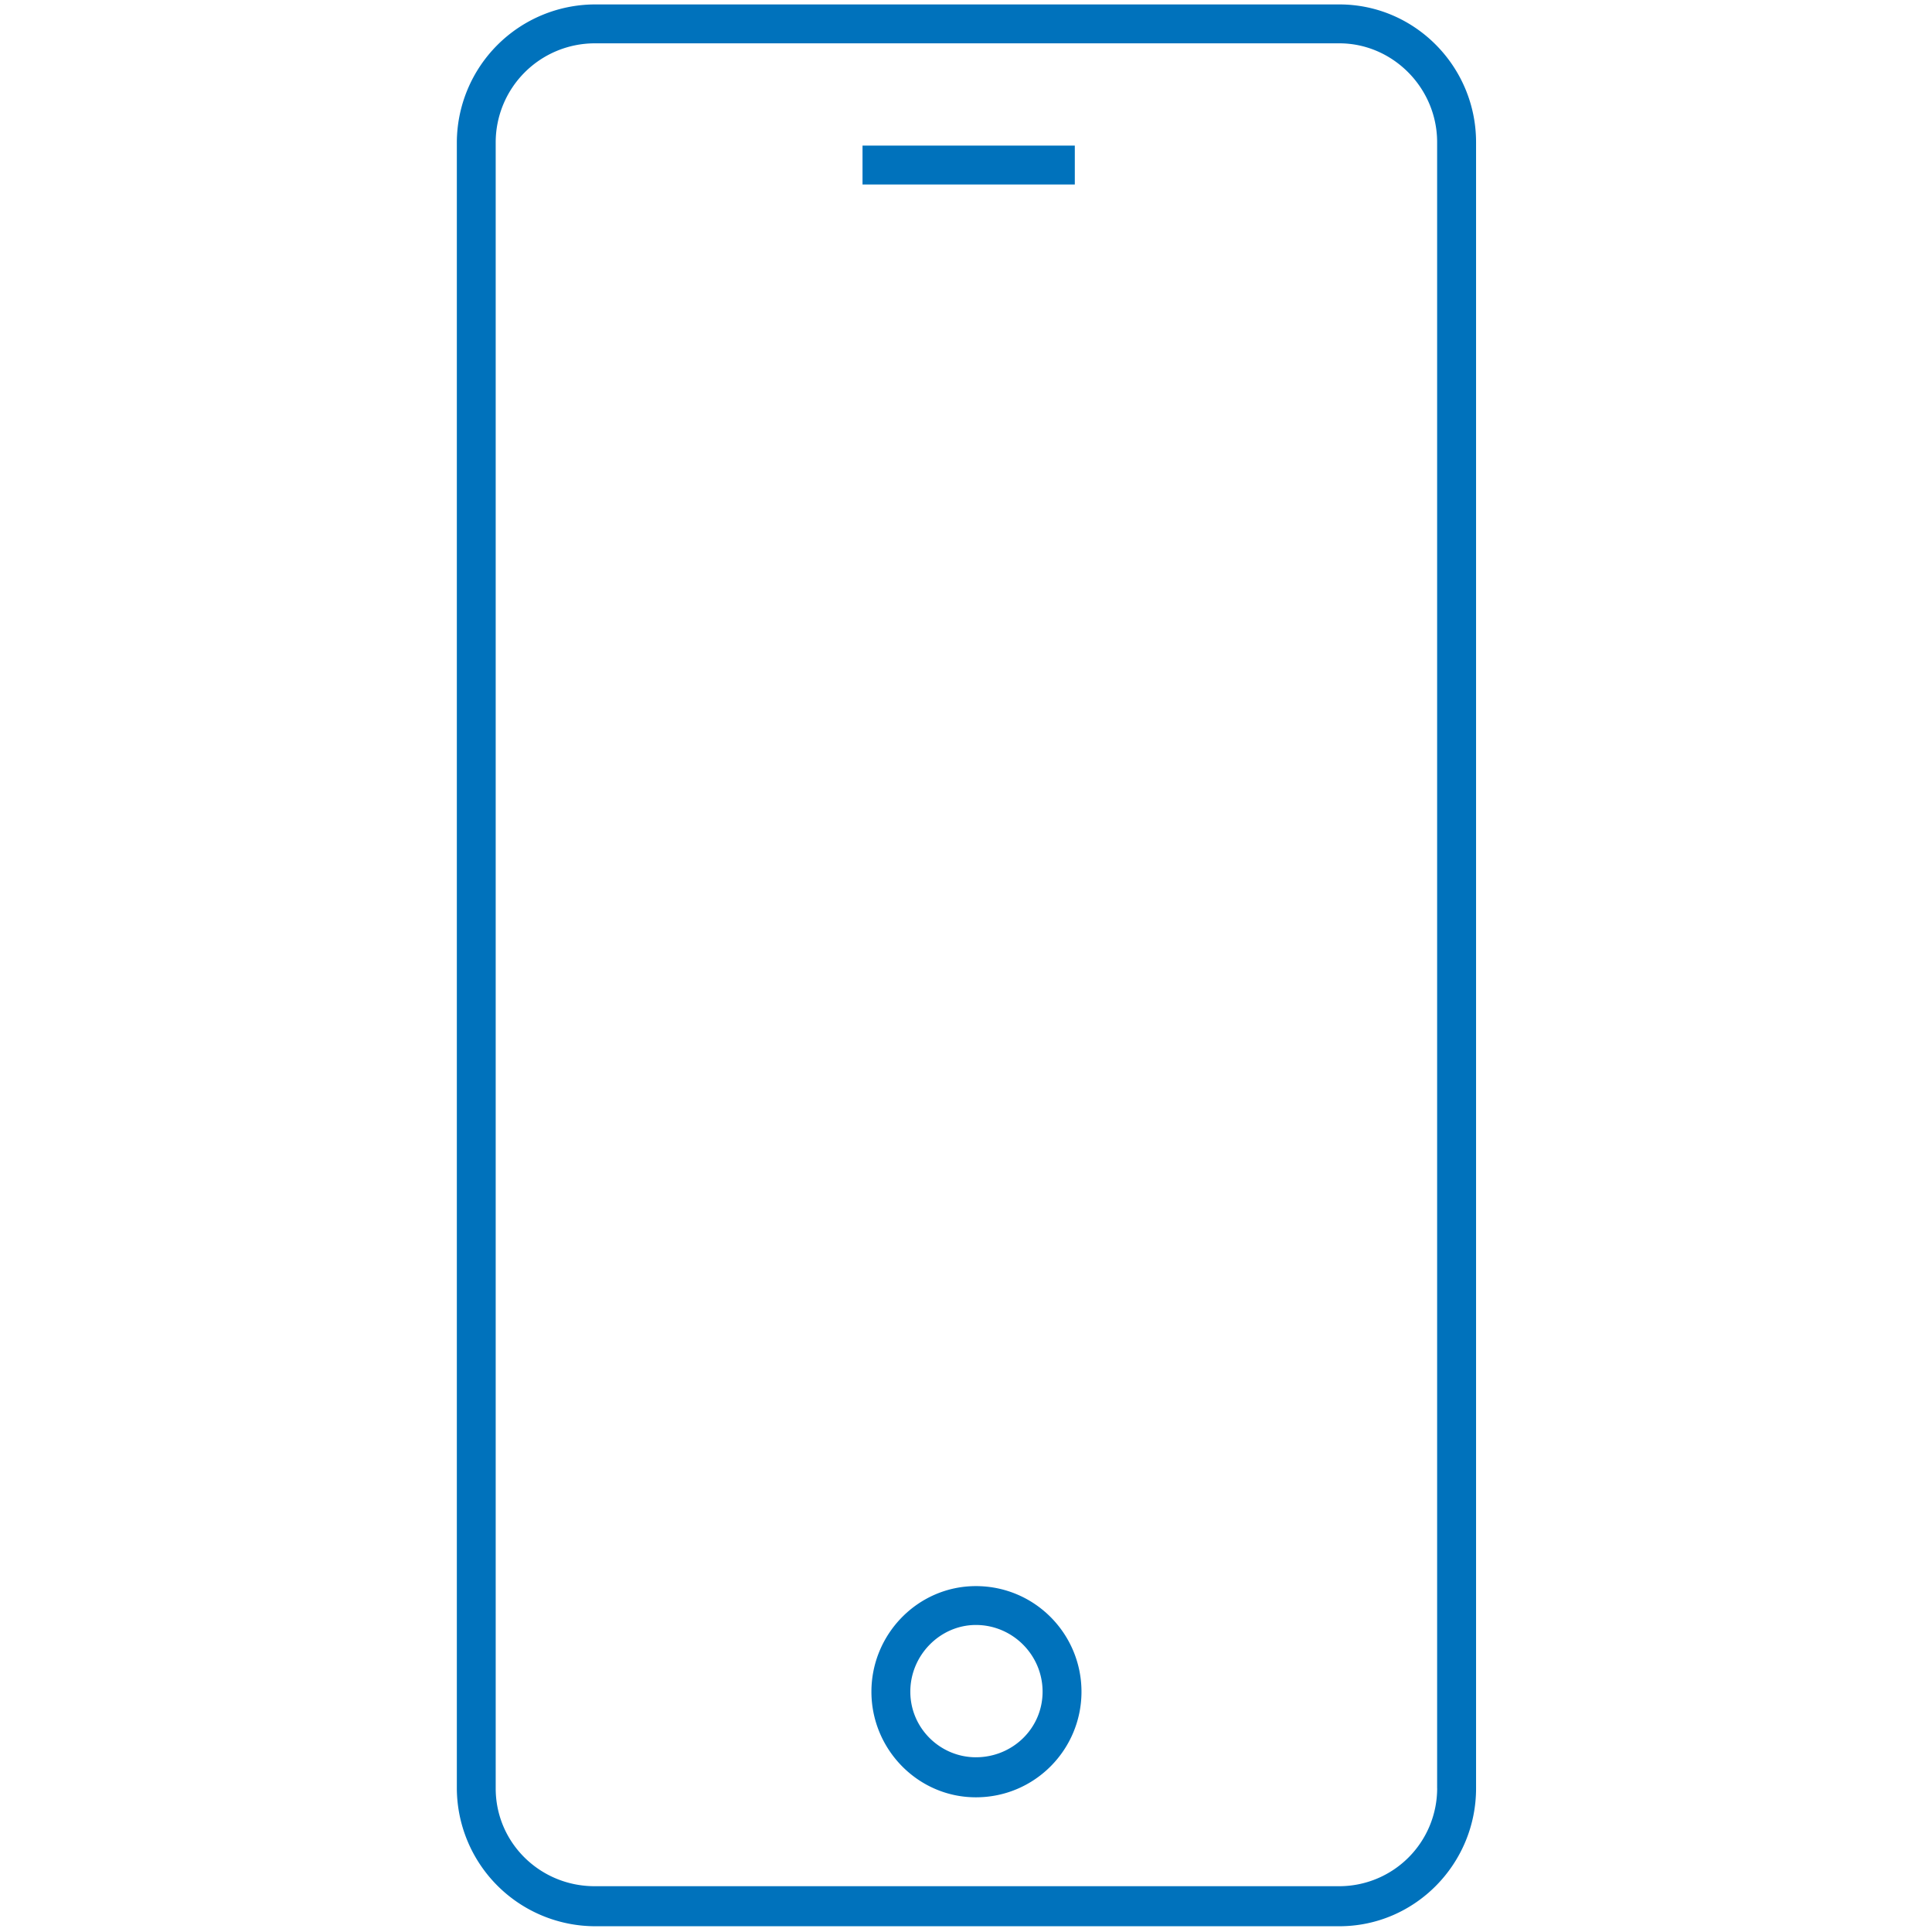 <?xml version="1.0" standalone="no"?><!DOCTYPE svg PUBLIC "-//W3C//DTD SVG 1.1//EN" "http://www.w3.org/Graphics/SVG/1.1/DTD/svg11.dtd"><svg t="1731074411057" class="icon" viewBox="0 0 1024 1024" version="1.1" xmlns="http://www.w3.org/2000/svg" p-id="1743" xmlns:xlink="http://www.w3.org/1999/xlink" width="200" height="200"><path d="M761.729 947.872a51.916 51.916 0 0 1-51.833 51.854H315.164c-28.868 0-52.436-22.965-52.436-51.854V75.38a52.539 52.539 0 0 1 52.436-52.415h394.711c28.265 0 51.833 23.568 51.833 52.415v872.492z m-244.491-86.603c-18.85 0-34.749 15.92-34.749 35.352s15.92 34.77 34.749 34.77c19.453 0 35.352-15.317 35.352-34.77s-15.899-35.352-35.352-35.352z m0 91.341c-30.634 0-55.366-25.355-55.366-55.969s24.732-55.969 55.366-55.969c31.237 0 55.969 25.355 55.969 55.969s-24.732 55.969-55.969 55.969zM458.92 97.784h-1.767v-20.617H569.673v20.617H458.92zM709.875 2.348H315.164A73.406 73.406 0 0 0 242.133 75.38v872.492a73.426 73.426 0 0 0 73.052 73.073h394.711c40.07 0 72.45-33.003 72.45-73.073V75.38c0-40.049-32.401-73.032-72.47-73.032z" fill="#0072BC" p-id="1744"></path></svg>